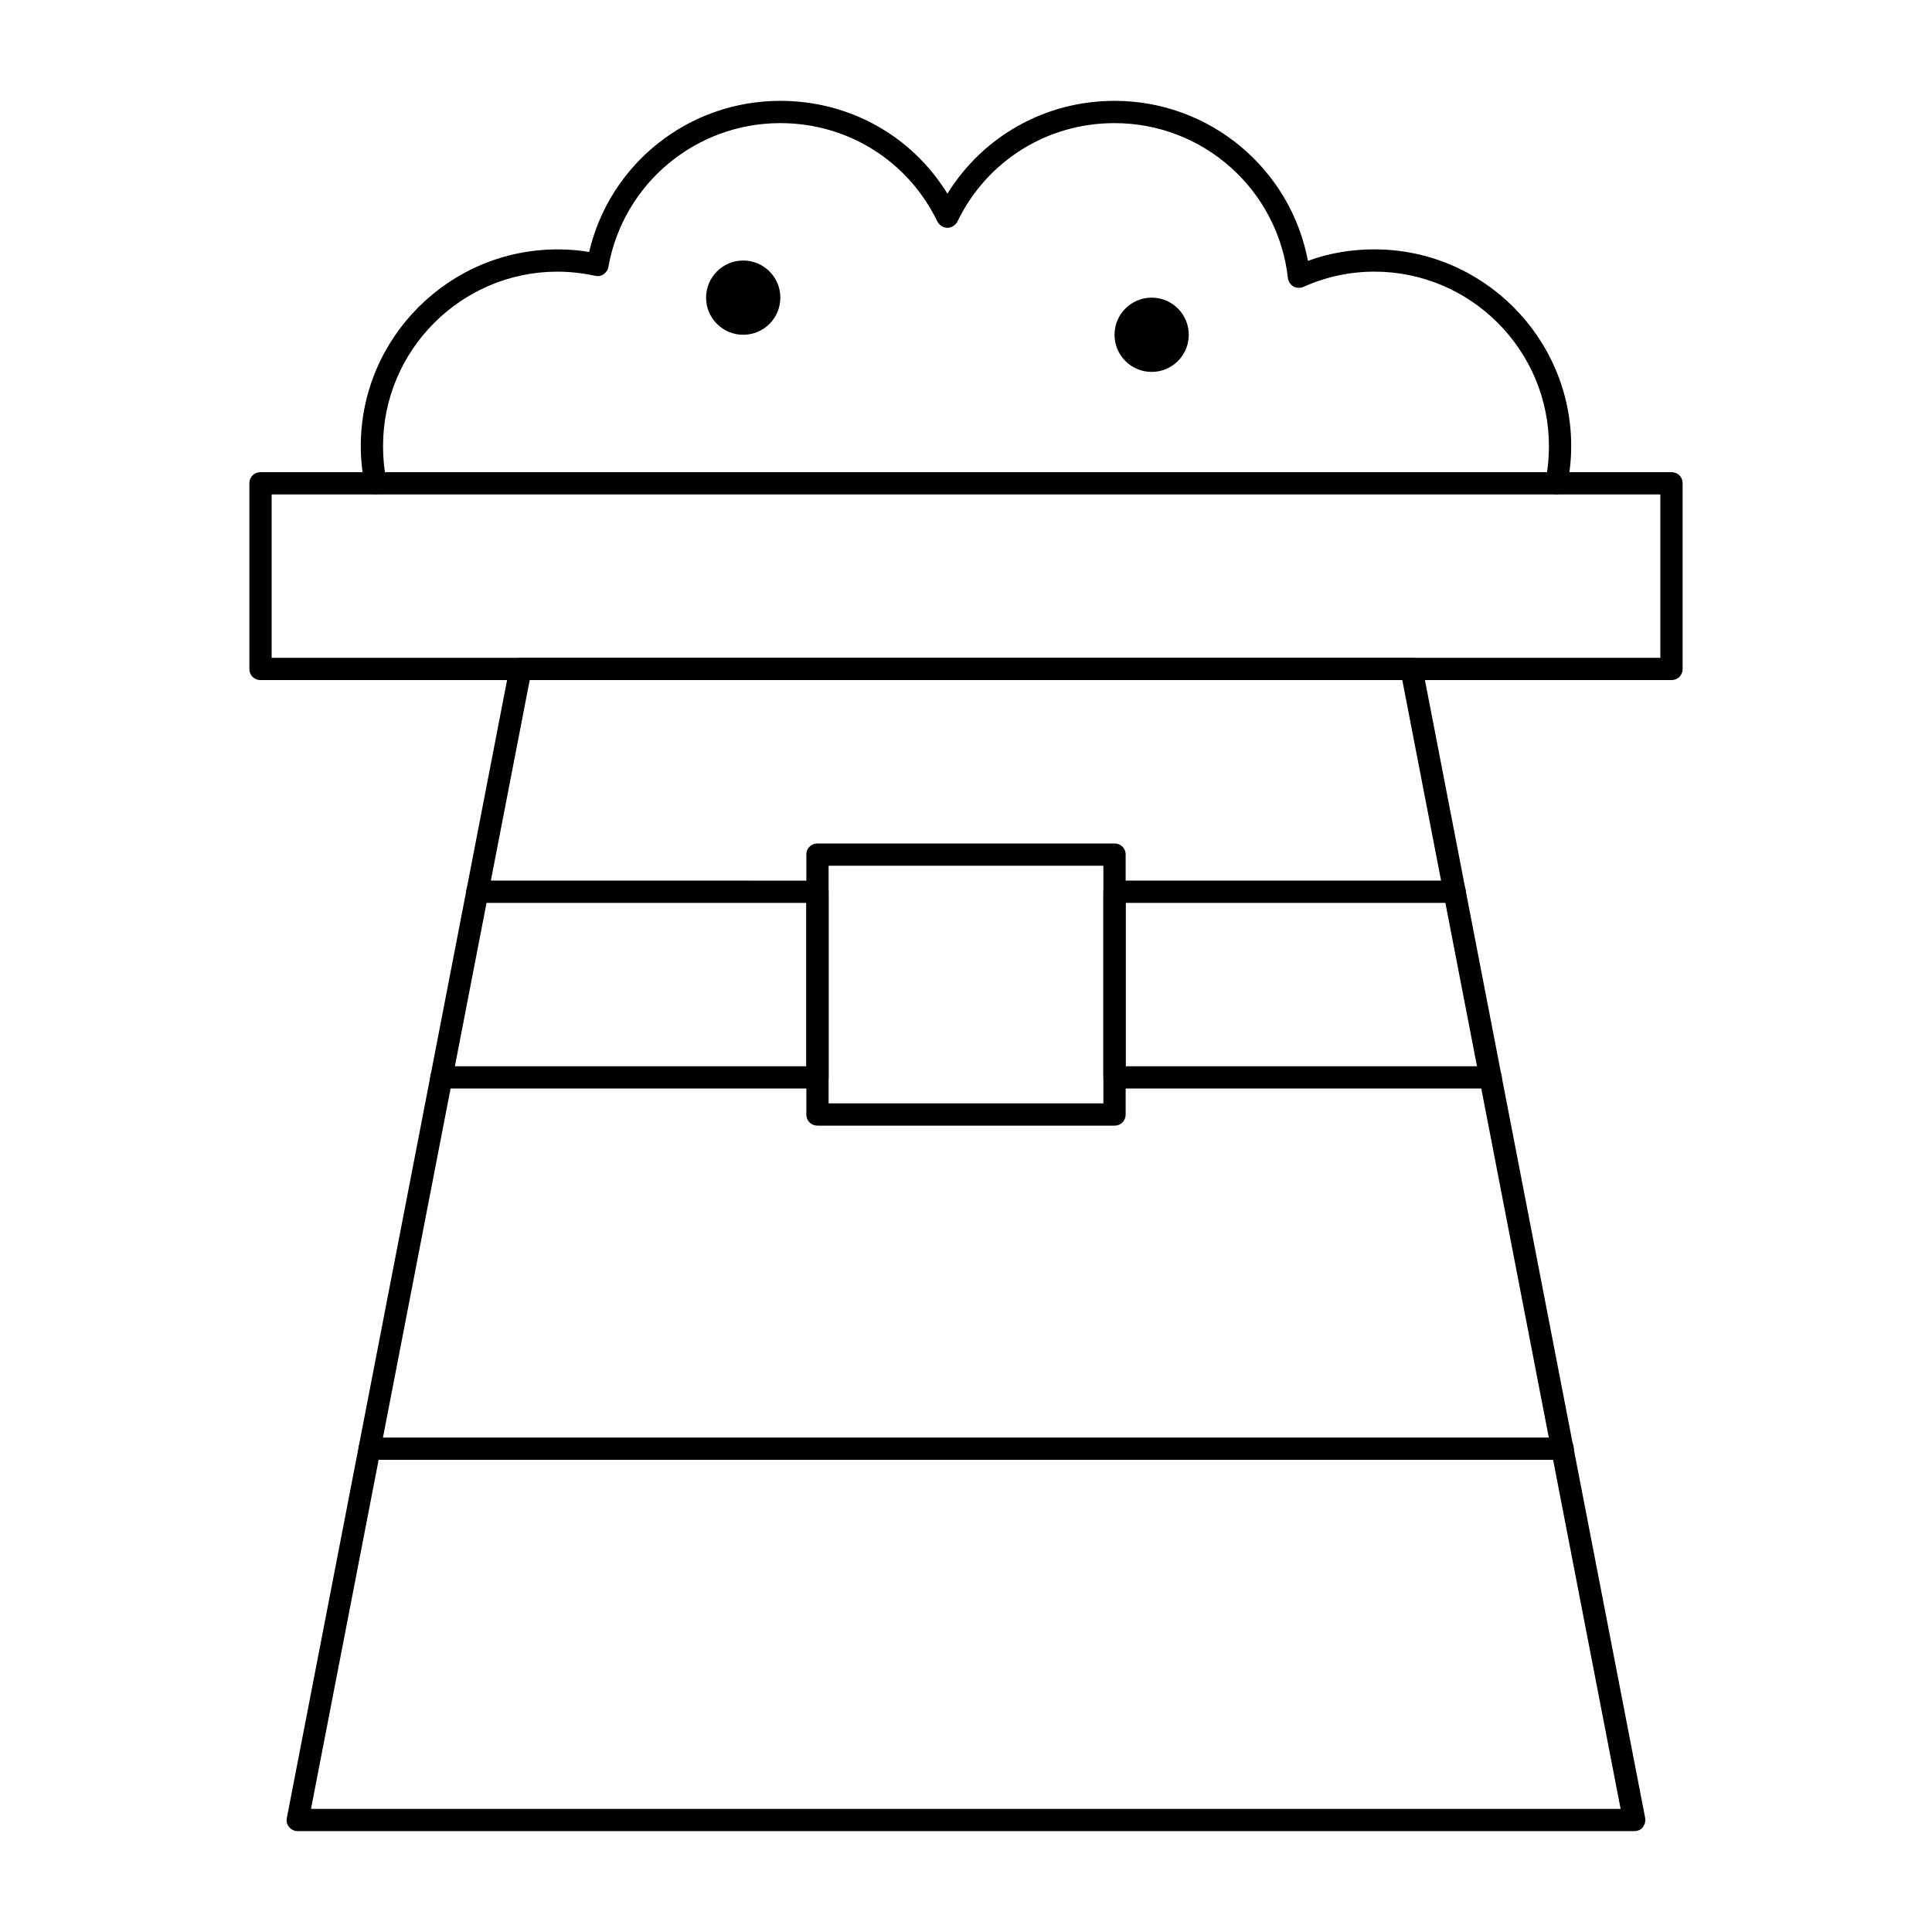 <?xml version="1.0" encoding="UTF-8"?>
<!-- Uploaded to: SVG Repo, www.svgrepo.com, Generator: SVG Repo Mixer Tools -->
<svg fill="#000000" width="800px" height="800px" version="1.1" viewBox="144 144 512 512" xmlns="http://www.w3.org/2000/svg">
 <g>
  <path d="m459.04 232.72c0 5.434-4.406 9.84-9.84 9.84-5.434 0-9.84-4.406-9.84-9.84s4.406-9.84 9.84-9.84c5.434 0 9.84 4.406 9.84 9.84"/>
  <path d="m350.8 222.88c0 5.434-4.402 9.84-9.84 9.84-5.434 0-9.84-4.406-9.84-9.84s4.406-9.84 9.84-9.84c5.438 0 9.84 4.406 9.84 9.84"/>
  <path d="m586.96 324.23h-373.92c-1.672 0-2.953-1.277-2.953-2.953v-49.199c0-1.672 1.277-2.953 2.953-2.953h373.92c1.672 0 2.953 1.277 2.953 2.953v49.199c-0.004 1.672-1.281 2.953-2.953 2.953zm-370.97-5.902h368.02v-43.297h-368.02z"/>
  <path d="m556.45 275.03c-0.195 0-0.395 0-0.59-0.098-1.574-0.297-2.656-1.871-2.262-3.445 0.59-3.051 0.887-6.102 0.887-9.25 0-25.484-20.762-46.25-46.25-46.25-6.496 0-12.891 1.379-18.793 4.035-0.887 0.395-1.871 0.297-2.656-0.098-0.789-0.492-1.379-1.277-1.477-2.262-2.656-23.422-22.438-41.035-45.953-41.035-17.91 0-33.852 10.035-41.625 26.074-0.492 0.984-1.574 1.672-2.656 1.672s-2.164-0.688-2.656-1.672c-7.773-16.035-23.715-26.074-41.625-26.074-22.434 0-41.625 16.039-45.559 38.082-0.098 0.789-0.59 1.477-1.277 1.969-0.688 0.492-1.477 0.59-2.262 0.395-3.246-0.688-6.691-1.082-9.938-1.082-25.484 0-46.25 20.762-46.25 46.25 0 3.148 0.297 6.199 0.887 9.25 0.297 1.574-0.688 3.148-2.262 3.445s-3.148-0.688-3.445-2.262c-0.688-3.445-1.082-6.887-1.082-10.43 0-28.734 23.418-52.152 52.152-52.152 2.754 0 5.512 0.195 8.363 0.688 5.508-23.426 26.367-40.055 50.672-40.055 18.301 0 34.832 9.25 44.281 24.602 9.445-15.254 25.977-24.602 44.281-24.602 25.289 0 46.641 18.008 51.266 42.41 5.609-2.066 11.512-3.051 17.613-3.051 28.734 0 52.152 23.418 52.152 52.152 0 3.543-0.395 6.988-1.082 10.43-0.297 1.379-1.477 2.363-2.856 2.363z"/>
  <path d="m439.36 442.31h-78.719c-1.672 0-2.953-1.277-2.953-2.953v-68.879c0-1.672 1.277-2.953 2.953-2.953h78.719c1.672 0 2.953 1.277 2.953 2.953v68.879c0 1.672-1.281 2.953-2.953 2.953zm-75.77-5.906h72.816v-62.977h-72.816z"/>
  <path d="m539.04 432.47h-99.68c-1.672 0-2.953-1.277-2.953-2.953v-49.199c0-1.672 1.277-2.953 2.953-2.953h90.133c1.672 0 2.953 1.277 2.953 2.953 0 1.672-1.277 2.953-2.953 2.953h-87.18v43.297h96.727c1.672 0 2.953 1.277 2.953 2.953-0.004 1.672-1.379 2.949-2.953 2.949z"/>
  <path d="m360.64 432.47h-99.68c-1.672 0-2.953-1.277-2.953-2.953 0-1.672 1.277-2.953 2.953-2.953l96.73 0.004v-43.297h-87.184c-1.672 0-2.953-1.277-2.953-2.953 0-1.672 1.277-2.953 2.953-2.953l90.133 0.004c1.672 0 2.953 1.277 2.953 2.953v49.199c0 1.672-1.277 2.949-2.953 2.949z"/>
  <path d="m577.12 629.27h-354.24c-0.887 0-1.672-0.395-2.262-1.082-0.59-0.688-0.789-1.574-0.59-2.461l59.039-305.04c0.297-1.379 1.477-2.363 2.856-2.363h236.16c1.379 0 2.656 0.984 2.856 2.363l59.039 305.04c0.195 0.887-0.098 1.77-0.59 2.461-0.496 0.691-1.383 1.082-2.269 1.082zm-350.7-5.902h347.06l-57.859-299.14h-231.24z"/>
  <path d="m558.03 530.87h-316.06c-1.672 0-2.953-1.277-2.953-2.953 0-1.672 1.277-2.953 2.953-2.953h316.16c1.672 0 2.953 1.277 2.953 2.953-0.004 1.672-1.379 2.953-3.051 2.953z"/>
 </g>
</svg>